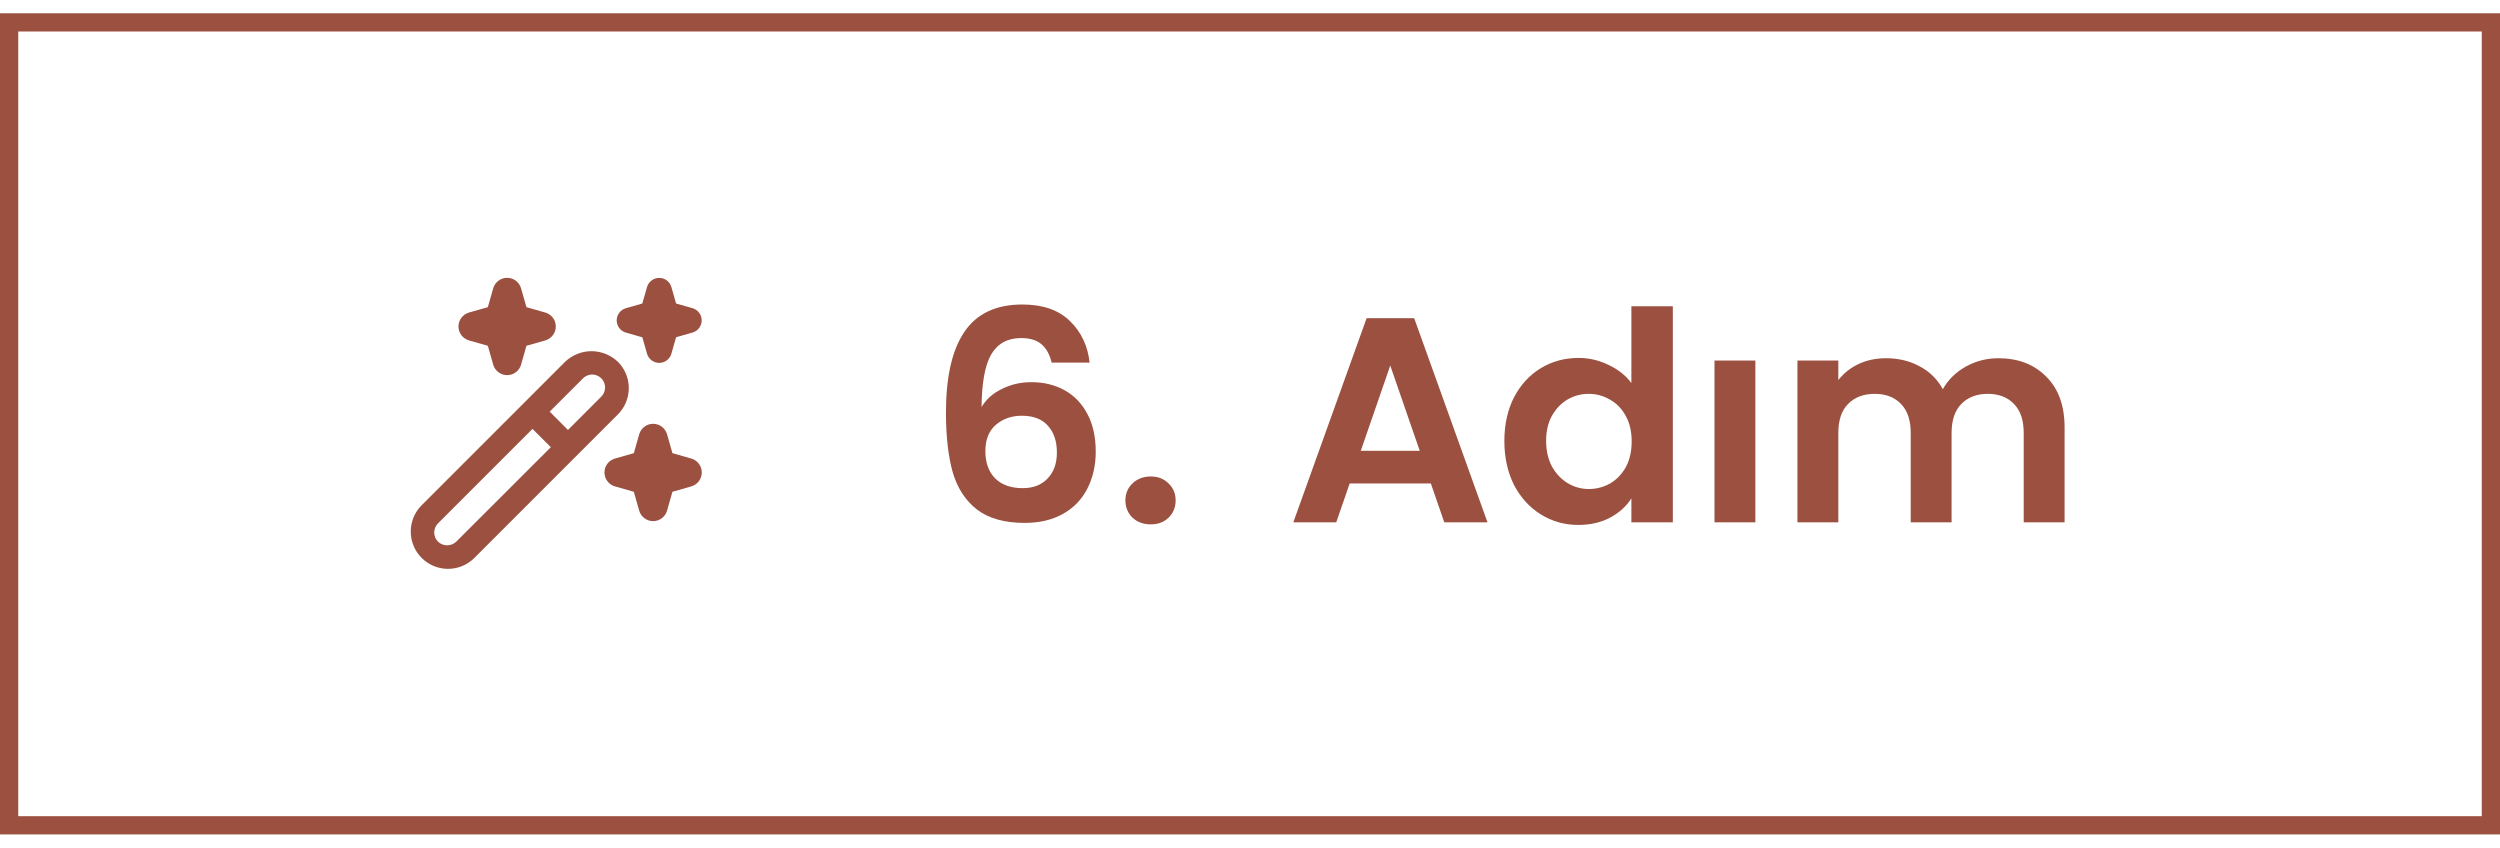 <svg width="165" height="56" viewBox="0 0 165 56" fill="none" xmlns="http://www.w3.org/2000/svg">
<rect x="0.602" y="1.477" width="163.796" height="52.993" stroke="#9B5040" stroke-width="1.204"/>
<g clip-path="url(#clip0_3415_16848)">
<path d="M41.5 25.614C41.5 25.291 41.437 24.971 41.313 24.673C41.189 24.375 41.007 24.104 40.778 23.876C40.309 23.429 39.686 23.179 39.038 23.179C38.39 23.179 37.767 23.429 37.298 23.876L27.77 33.406C27.335 33.872 27.099 34.489 27.11 35.127C27.121 35.764 27.379 36.373 27.83 36.823C28.28 37.274 28.889 37.532 29.526 37.544C30.164 37.555 30.781 37.318 31.247 36.883L40.778 27.354C41.007 27.126 41.189 26.855 41.313 26.556C41.437 26.257 41.501 25.937 41.5 25.614ZM30.112 35.75C29.949 35.904 29.734 35.991 29.509 35.991C29.285 35.991 29.07 35.904 28.907 35.75C28.748 35.59 28.658 35.373 28.658 35.148C28.658 34.922 28.748 34.705 28.907 34.545L35.145 28.307L36.354 29.515L30.112 35.75ZM39.644 26.218L37.486 28.377L36.281 27.168L38.44 25.01C38.517 24.922 38.611 24.851 38.717 24.801C38.823 24.751 38.938 24.723 39.054 24.719C39.171 24.715 39.287 24.735 39.396 24.778C39.505 24.821 39.603 24.886 39.686 24.969C39.769 25.051 39.834 25.15 39.876 25.259C39.919 25.367 39.94 25.484 39.936 25.6C39.932 25.717 39.904 25.832 39.854 25.938C39.804 26.043 39.733 26.137 39.645 26.214L39.644 26.218ZM30.952 20.628L32.197 20.273L32.552 19.029C32.609 18.829 32.73 18.654 32.895 18.529C33.061 18.404 33.263 18.336 33.471 18.336C33.679 18.336 33.881 18.404 34.047 18.529C34.213 18.654 34.333 18.829 34.39 19.029L34.745 20.273L35.99 20.628C36.19 20.686 36.365 20.806 36.49 20.972C36.615 21.138 36.683 21.34 36.683 21.548C36.683 21.756 36.615 21.958 36.49 22.123C36.365 22.289 36.19 22.41 35.99 22.467L34.745 22.822L34.39 24.067C34.333 24.266 34.213 24.442 34.047 24.567C33.881 24.692 33.679 24.76 33.471 24.76C33.263 24.76 33.061 24.692 32.895 24.567C32.73 24.442 32.609 24.266 32.552 24.067L32.197 22.822L30.952 22.467C30.753 22.41 30.577 22.289 30.452 22.123C30.327 21.958 30.259 21.756 30.259 21.548C30.259 21.34 30.327 21.138 30.452 20.972C30.577 20.806 30.753 20.686 30.952 20.628ZM45.625 32.102L44.38 32.457L44.026 33.702C43.968 33.901 43.848 34.077 43.682 34.202C43.516 34.327 43.314 34.395 43.106 34.395C42.898 34.395 42.696 34.327 42.531 34.202C42.365 34.077 42.244 33.901 42.187 33.702L41.832 32.457L40.587 32.102C40.388 32.045 40.212 31.924 40.087 31.759C39.962 31.593 39.894 31.39 39.894 31.183C39.894 30.975 39.962 30.773 40.087 30.607C40.212 30.441 40.388 30.321 40.587 30.264L41.832 29.909L42.187 28.664C42.244 28.464 42.365 28.289 42.531 28.164C42.696 28.039 42.898 27.971 43.106 27.971C43.314 27.971 43.516 28.039 43.682 28.164C43.848 28.289 43.968 28.464 44.026 28.664L44.38 29.909L45.625 30.264C45.825 30.321 46 30.441 46.125 30.607C46.25 30.773 46.318 30.975 46.318 31.183C46.318 31.39 46.25 31.593 46.125 31.759C46 31.924 45.825 32.045 45.625 32.102ZM41.304 20.343L42.392 20.033L42.705 18.942C42.755 18.769 42.861 18.616 43.006 18.508C43.151 18.399 43.327 18.341 43.508 18.341C43.688 18.341 43.864 18.399 44.009 18.508C44.154 18.616 44.26 18.769 44.31 18.942L44.621 20.031L45.71 20.342C45.884 20.393 46.036 20.498 46.144 20.643C46.253 20.788 46.312 20.964 46.312 21.145C46.312 21.326 46.253 21.502 46.144 21.646C46.036 21.791 45.884 21.897 45.71 21.948L44.621 22.258L44.31 23.349C44.26 23.523 44.154 23.675 44.009 23.784C43.864 23.892 43.688 23.951 43.508 23.951C43.327 23.951 43.151 23.892 43.006 23.784C42.861 23.675 42.755 23.523 42.705 23.349L42.394 22.262L41.304 21.949C41.13 21.898 40.978 21.793 40.869 21.648C40.761 21.503 40.702 21.327 40.702 21.146C40.702 20.965 40.761 20.789 40.869 20.645C40.978 20.5 41.13 20.394 41.304 20.343Z" fill="#9B5040"/>
</g>
<path d="M69.409 23.932C69.28 23.392 69.055 22.988 68.734 22.718C68.426 22.448 67.976 22.313 67.385 22.313C66.499 22.313 65.844 22.673 65.42 23.392C65.009 24.099 64.797 25.255 64.784 26.861C65.092 26.347 65.542 25.949 66.133 25.666C66.724 25.371 67.366 25.223 68.06 25.223C68.895 25.223 69.633 25.403 70.276 25.763C70.918 26.122 71.419 26.649 71.779 27.343C72.138 28.024 72.318 28.846 72.318 29.809C72.318 30.721 72.132 31.537 71.76 32.257C71.4 32.963 70.867 33.516 70.16 33.914C69.454 34.312 68.612 34.511 67.636 34.511C66.3 34.511 65.246 34.216 64.475 33.625C63.718 33.034 63.184 32.212 62.876 31.158C62.581 30.092 62.433 28.782 62.433 27.227C62.433 24.876 62.837 23.103 63.647 21.909C64.456 20.701 65.734 20.097 67.482 20.097C68.831 20.097 69.877 20.463 70.623 21.196C71.368 21.928 71.798 22.84 71.914 23.932H69.409ZM67.443 27.439C66.762 27.439 66.191 27.638 65.728 28.037C65.266 28.435 65.034 29.013 65.034 29.771C65.034 30.529 65.246 31.126 65.67 31.563C66.107 32 66.717 32.218 67.501 32.218C68.195 32.218 68.74 32.006 69.139 31.582C69.55 31.158 69.755 30.587 69.755 29.867C69.755 29.122 69.556 28.531 69.158 28.094C68.773 27.657 68.201 27.439 67.443 27.439ZM75.954 34.608C75.465 34.608 75.061 34.46 74.74 34.164C74.431 33.856 74.277 33.477 74.277 33.027C74.277 32.578 74.431 32.205 74.74 31.91C75.061 31.601 75.465 31.447 75.954 31.447C76.429 31.447 76.821 31.601 77.129 31.91C77.437 32.205 77.592 32.578 77.592 33.027C77.592 33.477 77.437 33.856 77.129 34.164C76.821 34.46 76.429 34.608 75.954 34.608ZM94.436 31.91H89.078L88.192 34.473H85.359L90.196 21.003H93.337L98.174 34.473H95.322L94.436 31.91ZM93.703 29.752L91.757 24.125L89.811 29.752H93.703ZM99.288 29.096C99.288 28.017 99.5 27.06 99.924 26.225C100.361 25.39 100.952 24.748 101.697 24.298C102.442 23.848 103.271 23.624 104.183 23.624C104.876 23.624 105.538 23.778 106.167 24.086C106.797 24.382 107.298 24.78 107.671 25.281V20.213H110.407V34.473H107.671V32.892C107.337 33.419 106.868 33.843 106.264 34.164C105.66 34.486 104.96 34.646 104.163 34.646C103.264 34.646 102.442 34.415 101.697 33.952C100.952 33.49 100.361 32.841 99.924 32.006C99.5 31.158 99.288 30.188 99.288 29.096ZM107.69 29.135C107.69 28.48 107.561 27.921 107.304 27.458C107.047 26.983 106.701 26.623 106.264 26.379C105.827 26.122 105.358 25.994 104.857 25.994C104.356 25.994 103.894 26.116 103.47 26.36C103.046 26.604 102.699 26.964 102.429 27.439C102.172 27.902 102.044 28.454 102.044 29.096C102.044 29.739 102.172 30.304 102.429 30.792C102.699 31.267 103.046 31.634 103.47 31.89C103.906 32.147 104.369 32.276 104.857 32.276C105.358 32.276 105.827 32.154 106.264 31.91C106.701 31.653 107.047 31.293 107.304 30.831C107.561 30.355 107.69 29.79 107.69 29.135ZM115.855 23.797V34.473H113.157V23.797H115.855ZM131.889 23.643C133.199 23.643 134.252 24.047 135.049 24.857C135.858 25.653 136.263 26.771 136.263 28.21V34.473H133.565V28.576C133.565 27.741 133.353 27.105 132.929 26.668C132.505 26.219 131.927 25.994 131.195 25.994C130.463 25.994 129.878 26.219 129.441 26.668C129.017 27.105 128.805 27.741 128.805 28.576V34.473H126.108V28.576C126.108 27.741 125.896 27.105 125.472 26.668C125.048 26.219 124.47 25.994 123.737 25.994C122.992 25.994 122.401 26.219 121.965 26.668C121.541 27.105 121.329 27.741 121.329 28.576V34.473H118.631V23.797H121.329V25.088C121.676 24.639 122.119 24.285 122.658 24.028C123.211 23.771 123.814 23.643 124.47 23.643C125.305 23.643 126.05 23.823 126.705 24.182C127.36 24.529 127.868 25.03 128.227 25.686C128.574 25.069 129.075 24.574 129.73 24.202C130.398 23.829 131.118 23.643 131.889 23.643Z" fill="#9B5040"/>
<defs>
<clipPath id="clip0_3415_16848">
<rect width="19.27" height="19.27" fill="white" transform="translate(27.047 18.336)"/>
</clipPath>
</defs>
</svg>
